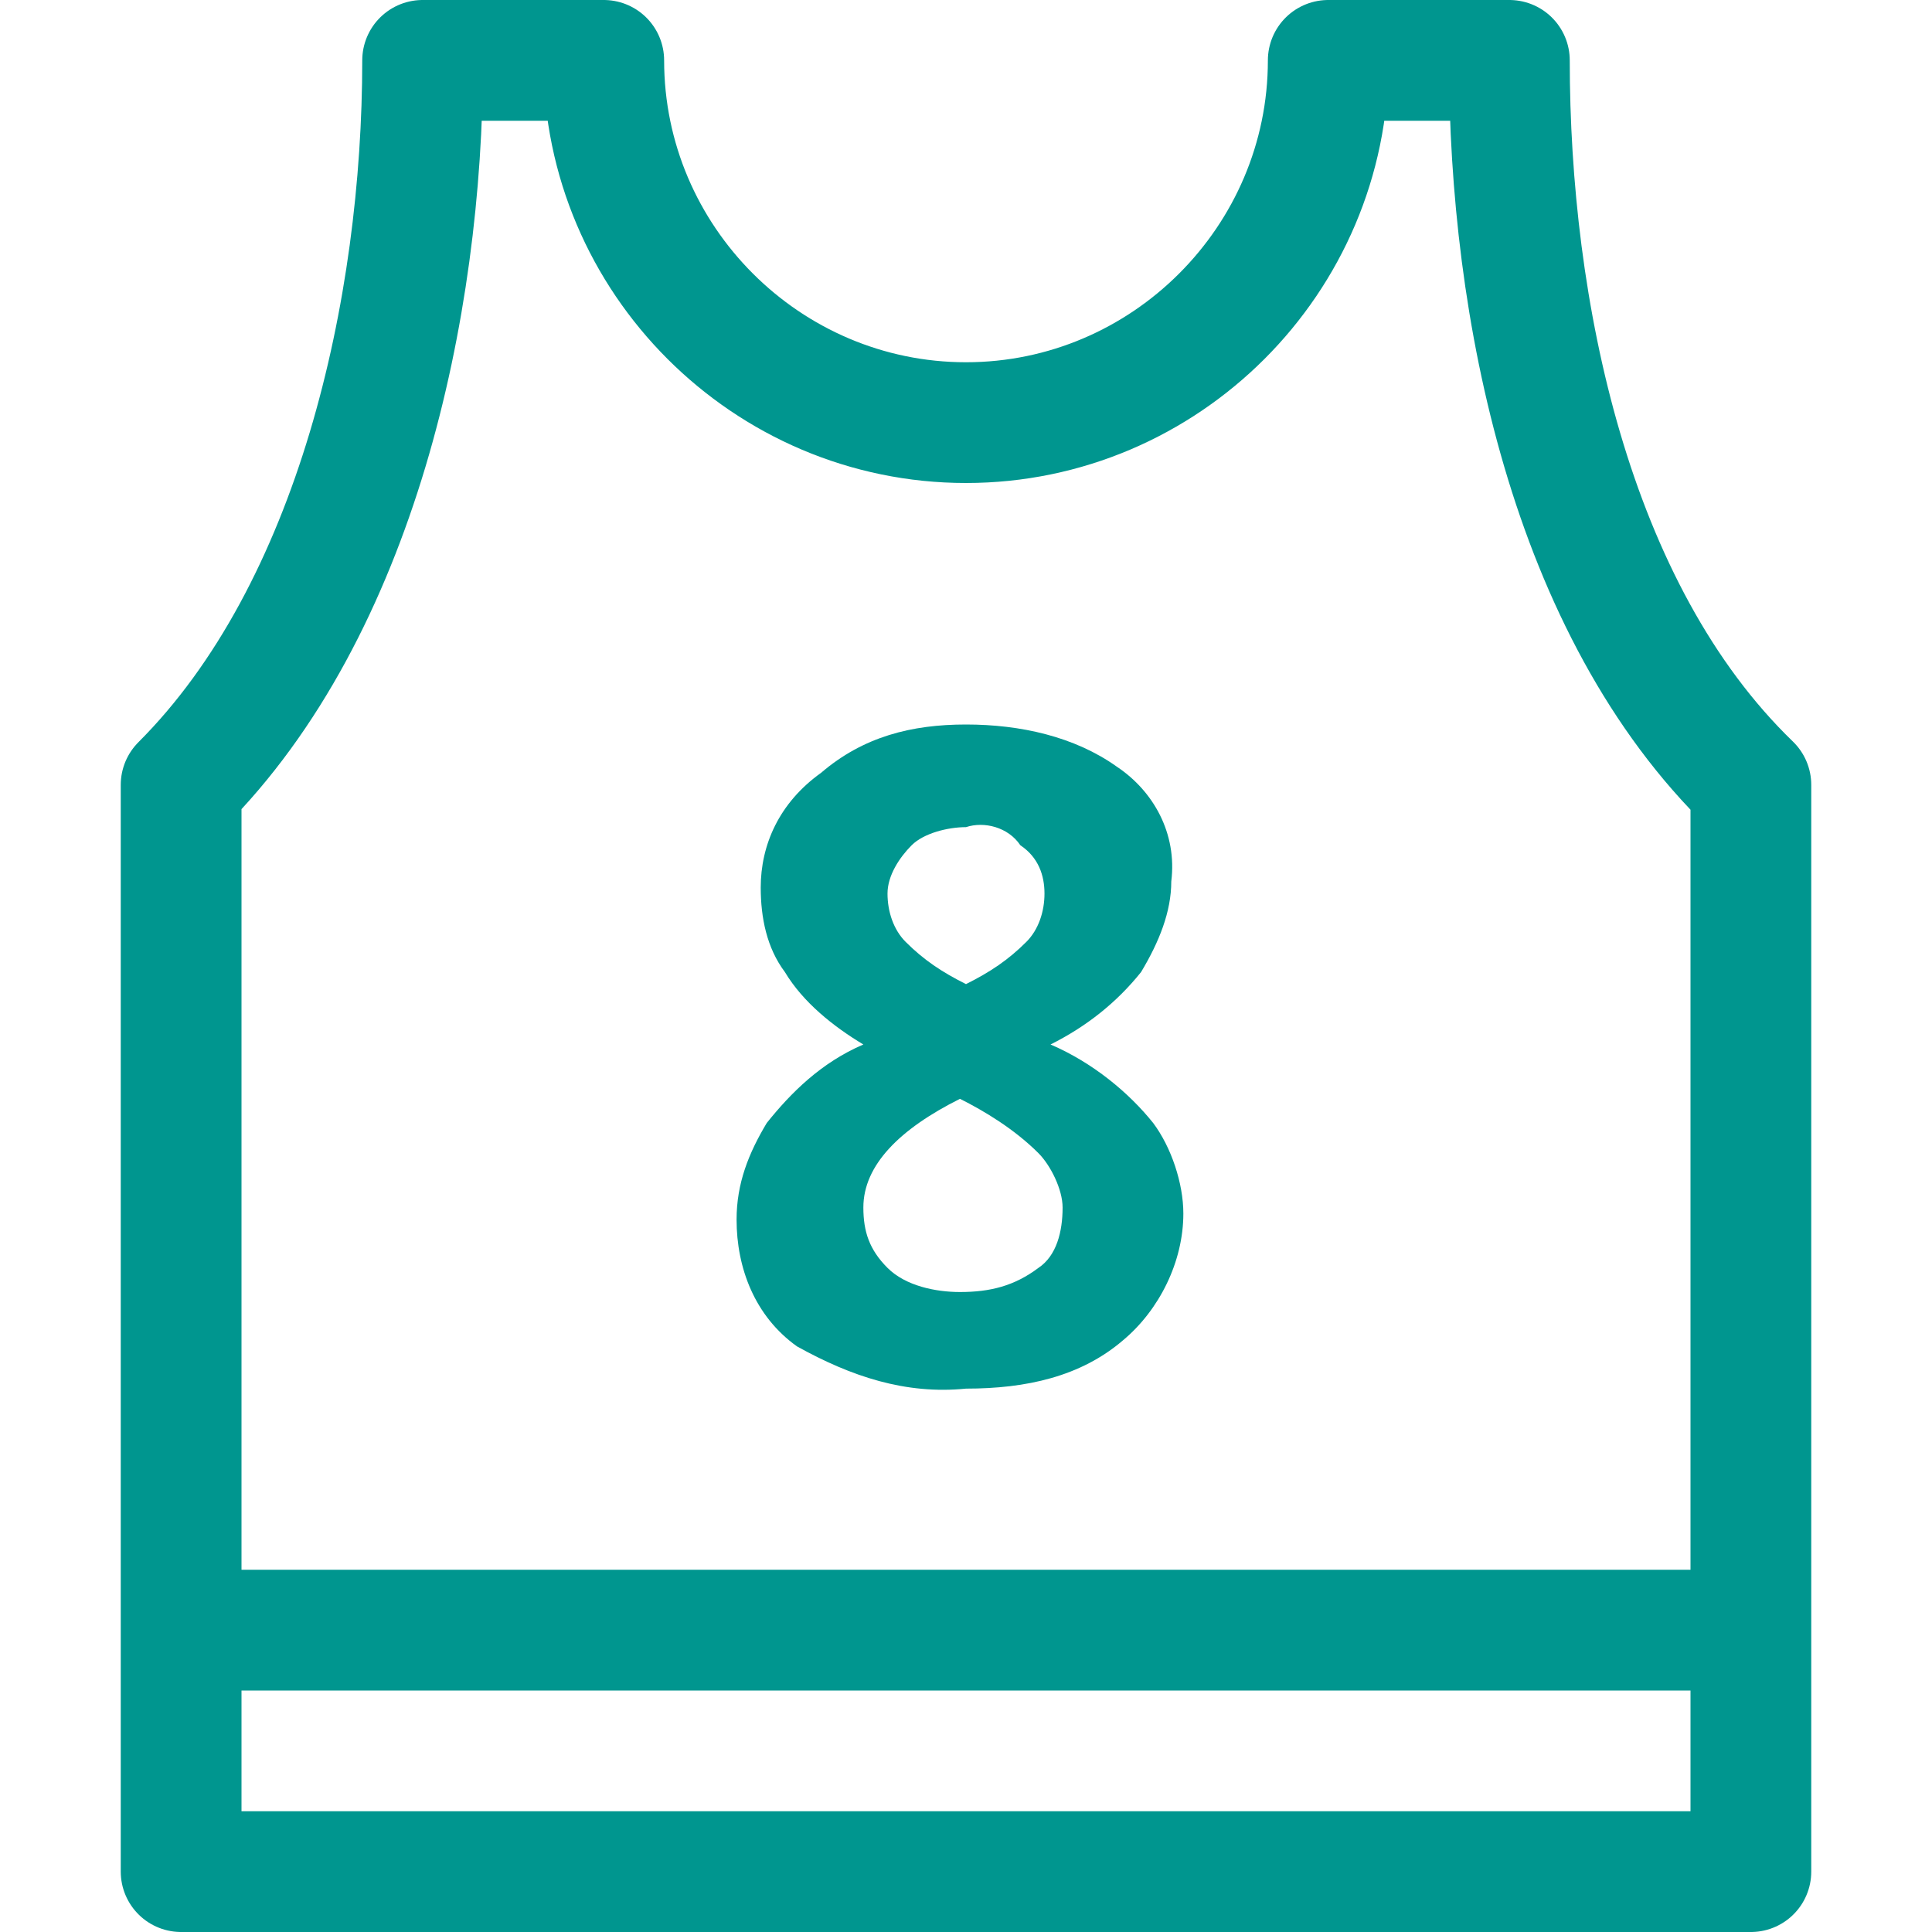 <?xml version="1.0" encoding="UTF-8"?>
<svg xmlns="http://www.w3.org/2000/svg" viewBox="0 0 32 32"><path fill="none" stroke="#002c77" stroke-linecap="round" stroke-linejoin="round" stroke-width="2" d="M3 27h26M25 1h-3c0 3.3-2.7 6-6 6s-6-2.7-6-6H7c0 4.1-1.1 9.1-4 12v18h26V13c-3-2.9-4-7.9-4-12z" style="stroke: #00968f;"/><path fill="#002c77" d="M16 12c.9 0 1.8.2 2.5.7.6.4 1 1.1.9 1.9 0 .5-.2 1-.5 1.5-.4.5-.9.9-1.5 1.2.7.3 1.3.8 1.7 1.3.3.4.5 1 .5 1.5 0 .8-.4 1.6-1 2.1-.7.6-1.6.8-2.6.8-1 .1-1.9-.2-2.8-.7-.7-.5-1-1.3-1-2.1 0-.6.2-1.1.5-1.6.4-.5.9-1 1.6-1.3-.5-.3-1-.7-1.3-1.2-.3-.4-.4-.9-.4-1.4 0-.7.3-1.4 1-1.9.7-.6 1.5-.8 2.4-.8zm-1.7 8c0 .4.1.7.4 1 .3.3.8.4 1.2.4.5 0 .9-.1 1.3-.4.3-.2.4-.6.4-1 0-.3-.2-.7-.4-.9-.4-.4-.9-.7-1.3-.9-1 .5-1.6 1.1-1.6 1.8zm1.7-6.3c-.3 0-.7.1-.9.3-.2.2-.4.5-.4.8 0 .3.1.6.3.8.3.3.6.5 1 .7.4-.2.7-.4 1-.7.2-.2.3-.5.3-.8 0-.3-.1-.6-.4-.8-.2-.3-.6-.4-.9-.3z" style="fill: #00968f;"/></svg>
